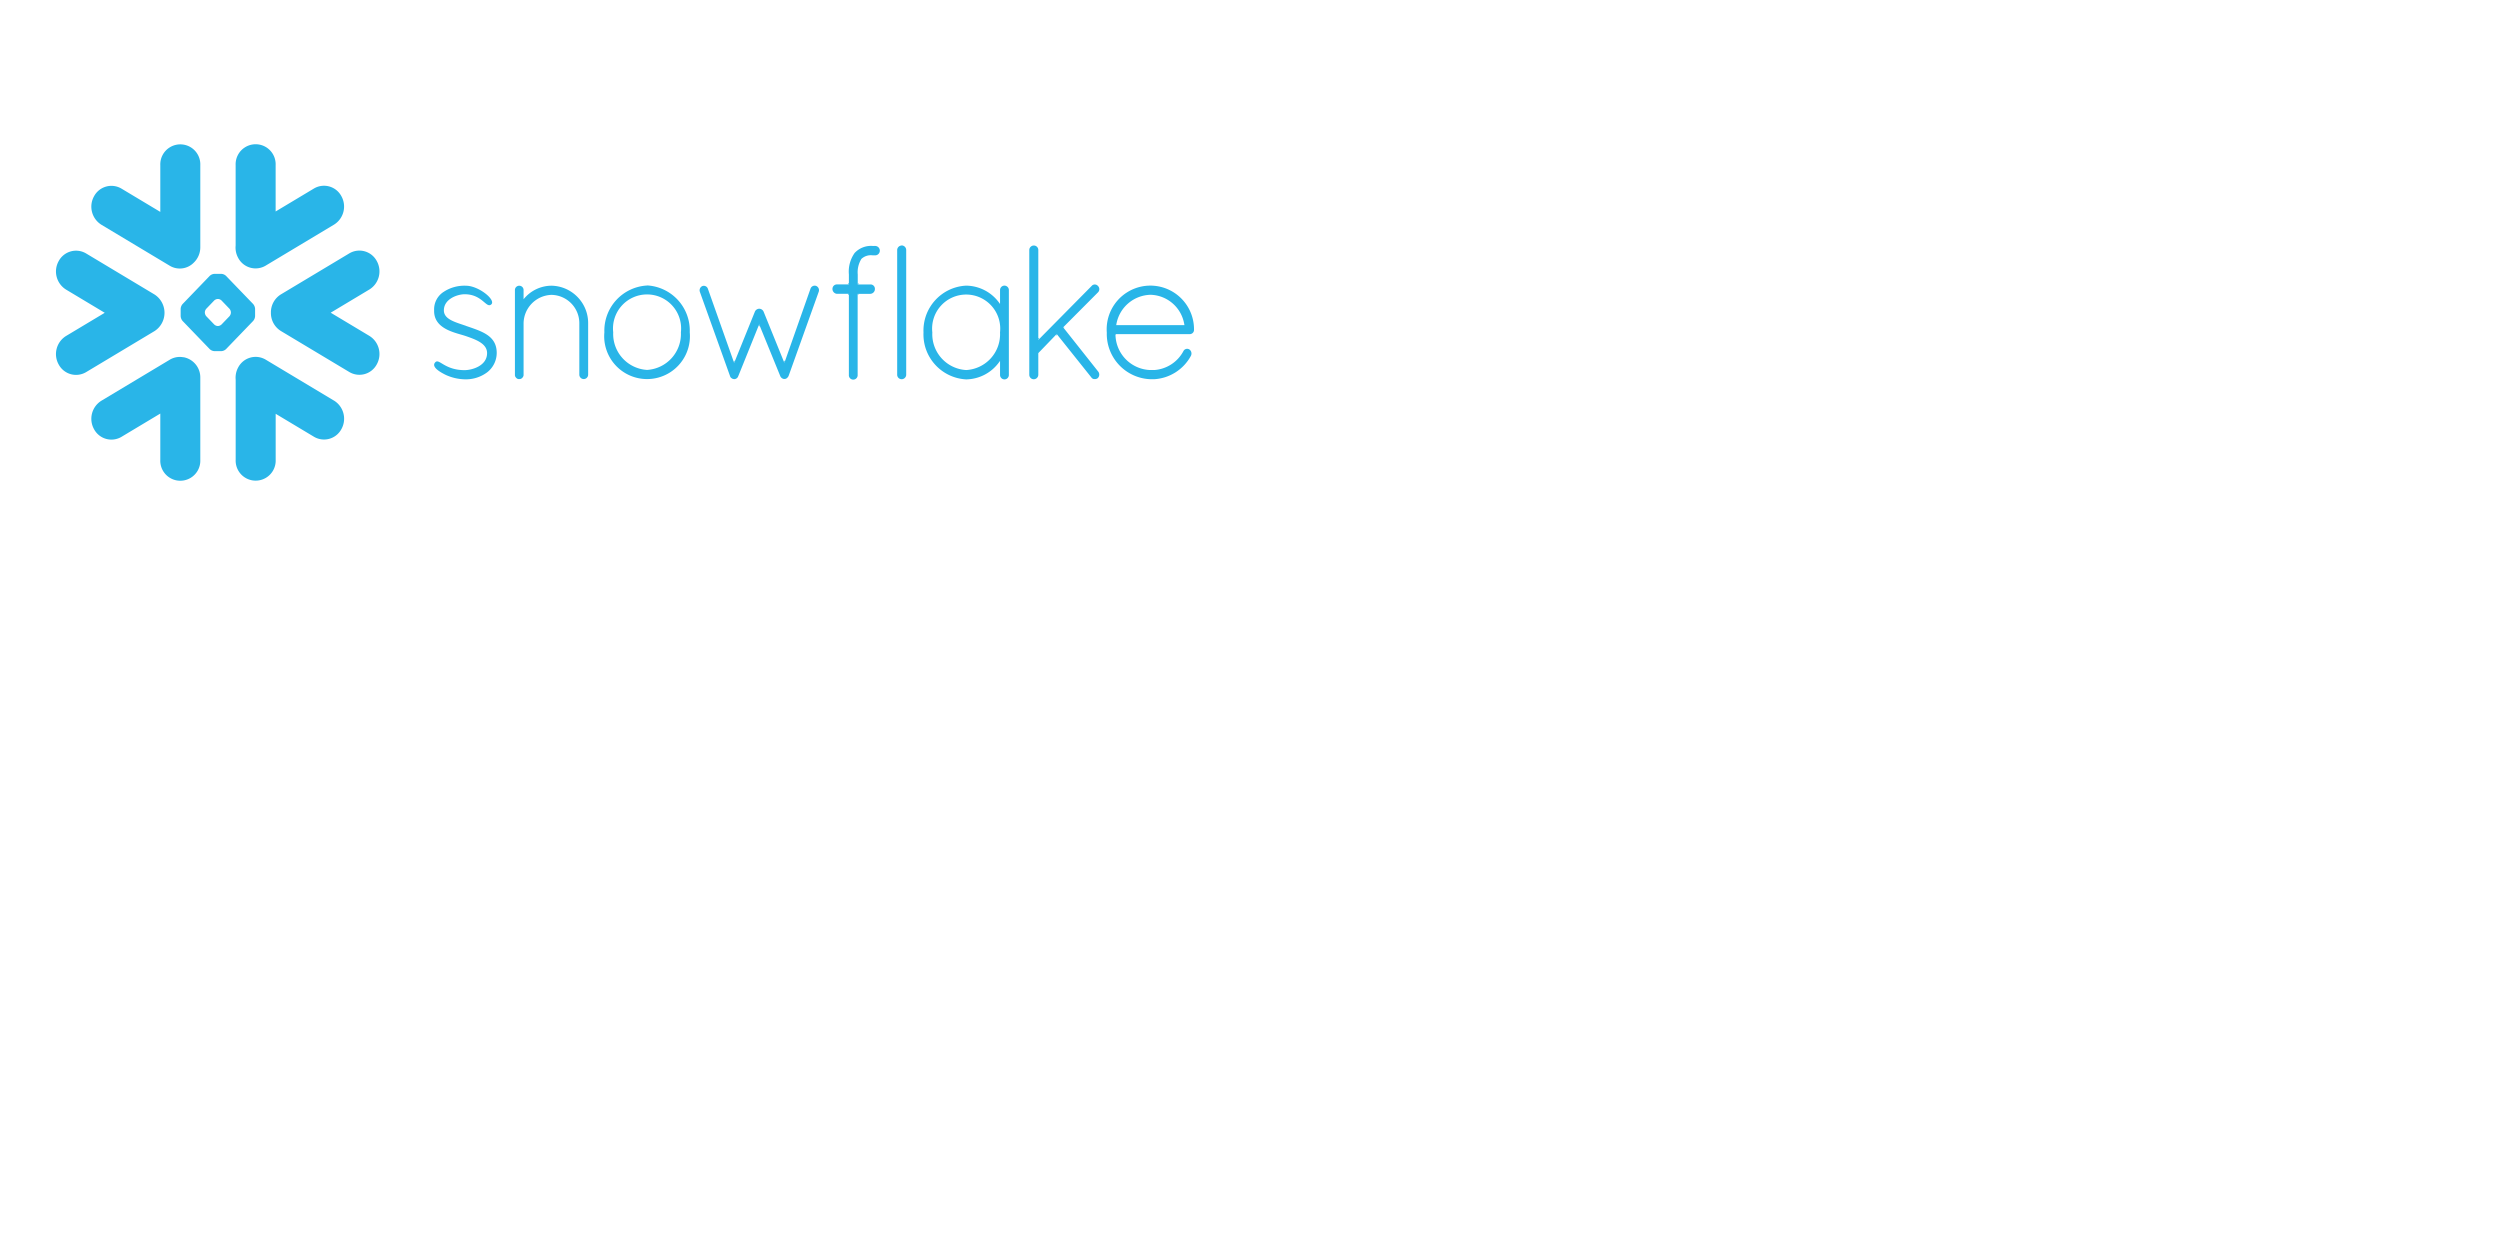<svg xmlns="http://www.w3.org/2000/svg" width="240" height="120" fill="#29b5e8"><path d="M81.492 28.285l-.084-.1v.1zm-.084-1l.084-.088h-.084zm-8.548 3.887l-.03.075.045.114.047-.114-.033-.08h-.028zm9.56-2.897v-.1l-.084.1zm0-.98v-.088h-.084zm-11.957 7.52l.025.001.023-.057.01-.03-.043-.12-.048.12zm4.82 0l.024-.001.006-.015.026-.074-.05-.12-.042.12zm26.885-3.37l-.05-.063-.006.12zm-2.416 2.502V33.9l-.025.063zm1.628-1.813l-.006.006.055.068.06-.063-.005-.006zm-1.713.466h.026l.06-.06v-.123l-.085.086zm-18.175-4.325v-.1h-.084z"/><path d="M75.297 34.845l.01-.033-.024.001zm-4.8-.03l-.025-.001.01.033zm11.933-7.52l-.084-.088v.088zm18.955 4.844l.004-.004zm.004-.004l.103.005-.05-.06zm-1.696.485l-.026-.01v.037zm-17.357-4.335l.084-.1h-.084zm-.844-1v-.088l-.084.088zm18.2 5.326l.05-.05z"/><path d="M75.313 34.797l.027-.074zm31.855-3.653l.004-.017a3.41 3.41 0 0 1 3.285-2.827c1.616.046 2.97 1.232 3.233 2.827l.004.016.013.072h-6.552l.014-.07zm-.062 1.016l-.005-.083h7.1c.1.005.218-.036.298-.112s.125-.18.126-.292v-.055a4.19 4.19 0 0 0-6.467-3.526 4.19 4.19 0 0 0-1.905 3.838 4.35 4.35 0 0 0 4.172 4.473h.4a4.29 4.29 0 0 0 3.497-2.233.48.48 0 0 0-.142-.623c-.094-.058-.207-.075-.314-.048s-.198.098-.25.194c-.55 1.05-1.606 1.743-2.8 1.83h-.408a3.46 3.46 0 0 1-3.322-3.358l-.001-.005m-25.022-7.9c-.435.605-.637 1.346-.57 2.087v.958H80.35a.42.42 0 0 0-.306.12c-.082.08-.128.2-.128.303a.47.47 0 0 0 .434.48h1.142v7.784a.42.42 0 0 0 .64.389.42.42 0 0 0 .202-.389v-7.784h1.222a.46.46 0 0 0 .435-.479c.002-.115-.044-.225-.126-.305a.41.41 0 0 0-.3-.118h-1.222v-.958a2.43 2.43 0 0 1 .353-1.495 1.33 1.33 0 0 1 1.088-.339c.017 0 .034-.001.05-.004.02.003.038.004.057.004h.137a.45.45 0 0 0 .435-.451.45.45 0 0 0-.435-.451h-.137a.52.52 0 0 0-.055.003.49.49 0 0 0-.054-.003 2.14 2.14 0 0 0-1.712.648m-37.338 7.02c-1.02-.354-2.12-.62-2.12-1.485 0-1.096 1.3-1.547 1.996-1.547 1.708 0 2.076 1.4 2.554.974s-1.212-1.792-2.43-1.792c-.75-.032-1.5.17-2.12.576a1.99 1.99 0 0 0-.935 1.79c-.05 1.837 2.122 2.147 3.055 2.472s2.017.705 2.027 1.616c.012 1.26-1.484 1.65-2.155 1.65-1.914 0-2.43-1.123-2.8-.77s.104.794.986 1.226a4.62 4.62 0 0 0 1.805.424 3.41 3.41 0 0 0 2.155-.659 2.36 2.36 0 0 0 .935-1.87c0-1.686-1.458-2.08-2.96-2.603"/><path d="M92.753 35.524a3.45 3.45 0 0 1-3.25-3.612 3.27 3.27 0 1 1 6.499 0 3.44 3.44 0 0 1-3.249 3.612m3.25-6.343l-.047-.066-.03-.04a3.97 3.97 0 0 0-3.172-1.653c-2.368.116-4.198 2.122-4.098 4.5-.1 2.37 1.73 4.375 4.098 4.5 1.262-.023 2.44-.642 3.172-1.67l.032-.043.046-.064v1.337c-.006.155.074.3.207.38a.42.42 0 0 0 .433 0c.133-.08.213-.225.207-.38V27.86c.006-.155-.074-.3-.207-.38a.42.42 0 0 0-.433 0c-.133.08-.213.225-.207.38zm3.7 3.44l-.026.026v-8.634a.43.43 0 0 0-.652-.382c-.135.08-.217.225-.214.382v11.952a.43.43 0 0 0 .652.382c.135-.08.217-.225.214-.382V33.9l1.767-1.833.05.062.005.005 3.267 4.094c.073.113.202.177.336.165a.44.44 0 0 0 .282-.092c.178-.172.193-.452.035-.642l-3.355-4.235 3.337-3.352a.43.43 0 0 0 0-.623c-.075-.087-.185-.138-.3-.138s-.225.05-.3.138l-5.047 5.108zm-13.15-9.05a.44.44 0 0 0-.424.44v11.95a.43.43 0 0 0 .652.382c.135-.08.217-.226.214-.382V24c-.001-.243-.2-.44-.442-.44m-11.24 11.225l-.006.015-.01.033-.012-.032-.035-.088-1.947-4.8a.47.47 0 0 0-.424-.275c-.177.007-.334.113-.407.275l-1.995 4.93-.01-.033-2.514-7.1a.41.41 0 0 0-.548-.238.45.45 0 0 0-.21.568l2.896 8.085a.33.33 0 0 0 .176.202.09.09 0 0 0 .07.036.5.5 0 0 0 .159.036c.168-.01.314-.117.37-.274a.07.07 0 0 1 .017-.037l1.996-4.95 2.02 4.95a.46.46 0 0 0 .353.293h.053c.1.001.18-.032.248-.092s.127-.133.16-.22l2.88-8.048c.087-.22-.015-.47-.23-.568-.217-.085-.46.022-.547.238l-2.465 7zm-25.05-6.916c.01-.154-.068-.3-.2-.38s-.297-.08-.43 0a.41.41 0 0 0-.2.38v8.194c.01.01.016.022.018.036-.003.02.004.04.017.056a.47.47 0 0 0 .283.238h.105a.38.38 0 0 0 .32-.165.42.42 0 0 0 .088-.202v-4.95c-.002-1.497 1.188-2.724 2.684-2.768a2.72 2.72 0 0 1 2.667 2.767v4.875c-.006.155.074.3.207.38a.42.42 0 0 0 .433 0c.133-.08.213-.225.207-.38v-4.875c.03-1.976-1.54-3.605-3.515-3.648a3.46 3.46 0 0 0-2.684 1.302zm11.854 7.643a3.46 3.46 0 0 1-3.249-3.611 3.27 3.27 0 1 1 6.499 0 3.46 3.46 0 0 1-3.249 3.611m0-8.102a4.34 4.34 0 0 0-4.098 4.491c-.143 1.554.606 3.054 1.933 3.875s3.004.82 4.33 0 2.075-2.322 1.933-3.875a4.34 4.34 0 0 0-4.098-4.5M9.734 21.576l6.56 3.934c.748.45 1.708.324 2.315-.303a2.03 2.03 0 0 0 .62-1.467v-7.885a1.92 1.92 0 0 0-2.902-1.725 1.92 1.92 0 0 0-.938 1.725v4.487l-3.726-2.234a1.89 1.89 0 0 0-2.634.733c-.533.954-.222 2.158.706 2.735m15.77 3.924l6.56-3.934c.93-.577 1.24-1.782.706-2.736a1.89 1.89 0 0 0-2.633-.732l-3.677 2.204v-4.458a1.92 1.92 0 0 0-2.902-1.725 1.92 1.92 0 0 0-.938 1.725v7.73c-.04.414.047.83.25 1.194a1.89 1.89 0 0 0 2.634.733m-5.84 4.483a.57.57 0 0 1 .137-.343l.767-.798a.55.55 0 0 1 .332-.142h.03a.53.53 0 0 1 .331.142l.767.798a.57.57 0 0 1 .137.343v.03a.57.57 0 0 1-.137.345l-.767.796a.55.55 0 0 1-.33.143h-.03a.53.53 0 0 1-.332-.143l-.767-.796c-.083-.097-.13-.218-.137-.345zm-2.322-.328v.688a.78.78 0 0 0 .187.469l2.603 2.702a.72.72 0 0 0 .452.195h.662a.72.72 0 0 0 .452-.195l2.603-2.702c.113-.13.18-.296.187-.47v-.688a.78.78 0 0 0-.187-.47l-2.603-2.7a.72.72 0 0 0-.452-.195h-.662a.72.72 0 0 0-.452.195l-2.603 2.702c-.113.13-.18.296-.187.47M6.34 27.8l3.715 2.228-3.715 2.227c-.928.577-1.24 1.782-.706 2.736a1.89 1.89 0 0 0 2.634.732l6.56-3.934a2.09 2.09 0 0 0 0-3.522l-6.56-3.935a1.89 1.89 0 0 0-2.634.733c-.533.954-.222 2.158.706 2.735m19.668 2.226a2.02 2.02 0 0 0 .964 1.754l6.563 3.934a1.89 1.89 0 0 0 2.633-.732c.534-.954.223-2.16-.706-2.736l-3.715-2.227 3.715-2.228c.93-.576 1.24-1.78.706-2.735a1.89 1.89 0 0 0-2.633-.733l-6.563 3.935a2.02 2.02 0 0 0-.964 1.769M17.612 34.3c-.453-.088-.922-.004-1.317.234l-6.56 3.935c-.928.577-1.24 1.78-.706 2.735a1.89 1.89 0 0 0 2.634.732l3.726-2.234v4.453a1.92 1.92 0 0 0 2.902 1.725 1.92 1.92 0 0 0 .938-1.725V36.26a1.97 1.97 0 0 0-1.616-1.969m14.455 4.17l-6.56-3.934a1.89 1.89 0 0 0-2.634.732 2.06 2.06 0 0 0-.249 1.195v7.692a1.92 1.92 0 0 0 2.902 1.725 1.92 1.92 0 0 0 .938-1.725v-4.422l3.676 2.204a1.89 1.89 0 0 0 2.634-.733c.533-.954.222-2.158-.706-2.735"/></svg>